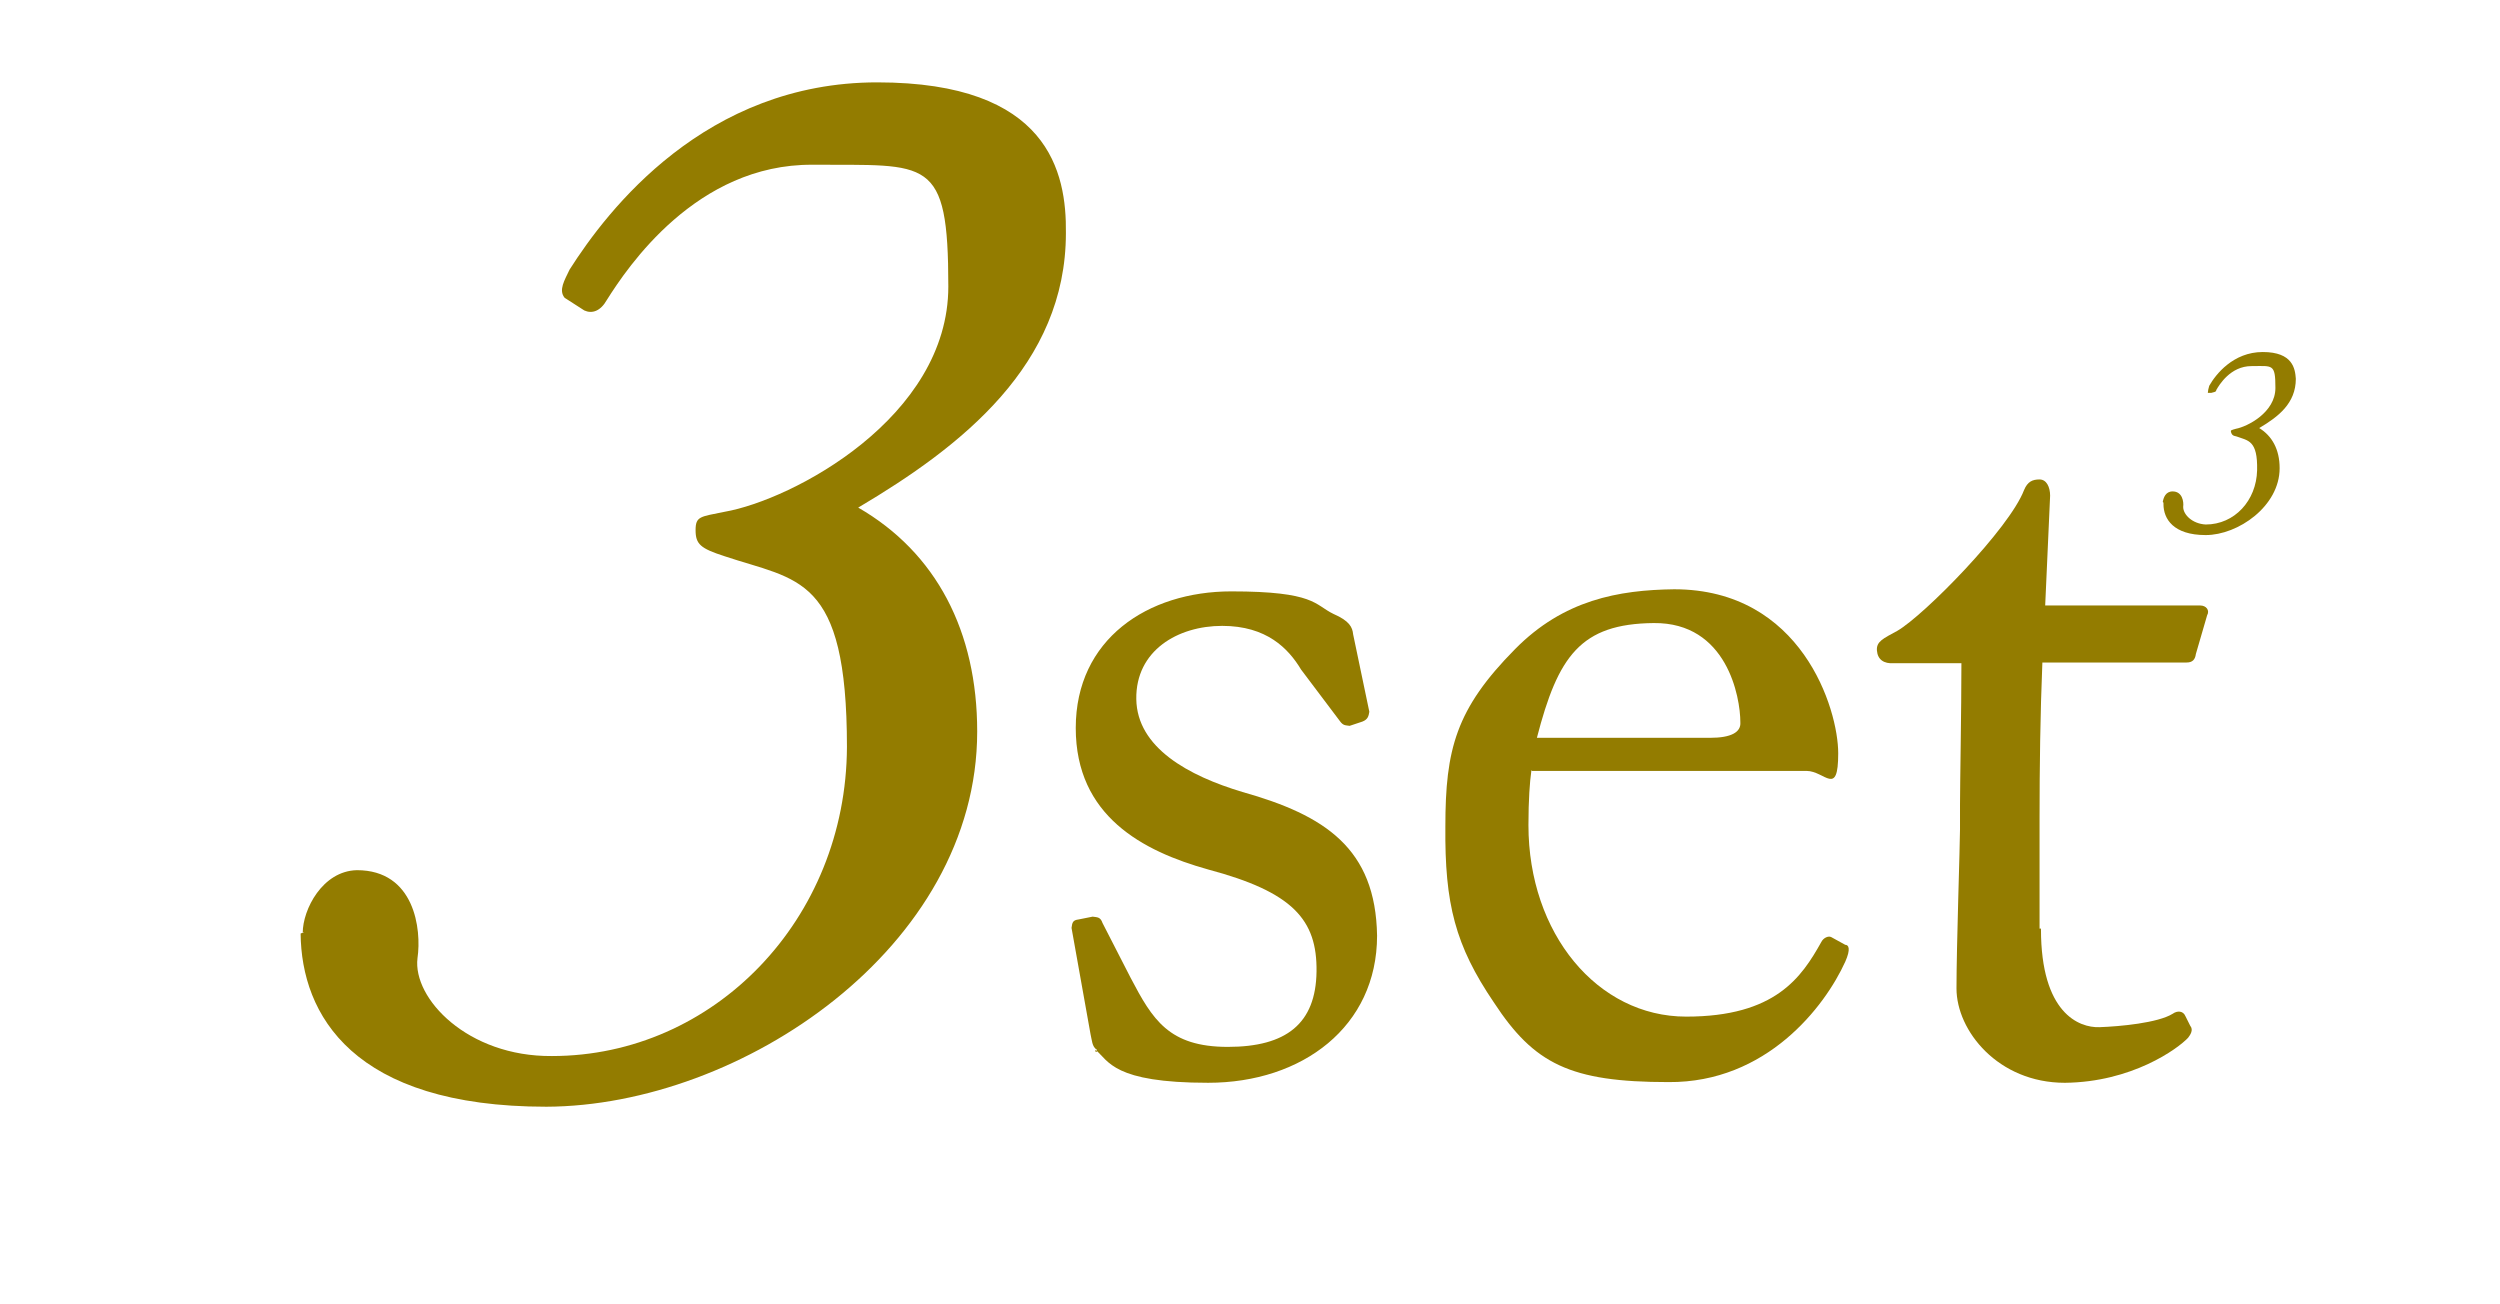 <?xml version="1.0" encoding="UTF-8"?>
<svg id="_レイヤー_1" xmlns="http://www.w3.org/2000/svg" version="1.1" viewBox="0 0 355.1 185.2">
  <!-- Generator: Adobe Illustrator 29.1.0, SVG Export Plug-In . SVG Version: 2.1.0 Build 142)  -->
  <defs>
    <style>
      .st0 {
        fill: #937c00;
      }
    </style>
  </defs>
  <path class="st0" d="M43,132.5c0-3.3,2.8-8.8,7.7-8.9,8.2,0,9.2,8.4,8.6,12.5-.7,5.7,7.1,14,19.1,13.9,23,0,41.8-19.4,41.9-43.9,0-24.5-7-23.6-17.4-27.1-3.4-1.1-4.1-1.7-4.1-3.7s.7-1.9,4.1-2.6c9.7-1.7,31.8-13.4,31.8-32,0-18.6-2.8-17.2-19.3-17.3s-26.3,14.6-29.2,19.2c-.9,1.6-2.1,2-3.2,1.5l-2.8-1.8c-.9-1.1,0-2.5.7-4,5.4-8.5,19.3-26.6,43.7-26.6,24.4,0,26.9,12.8,26.8,21.4,0,18.7-14.8,30.3-29.5,39,11.1,6.4,16.9,17.6,16.9,31.8,0,30.7-33.6,53.2-61.2,53.3-27.5,0-34.8-13.1-34.9-24.6l.5-.2h-.2Z"/>
  <path class="st0" d="M307.2,71.3c.1-.6.4-1.5,1.4-1.5,1.4,0,1.6,1.5,1.5,2.2,0,1.1,1.3,2.4,3.2,2.5,4.1,0,7.2-3.4,7.3-7.7s-1.3-4.2-2.9-4.8c-.6-.1-.7-.3-.8-.6s0-.3.7-.5c1.6-.3,5.6-2.3,5.6-5.8s-.4-3.1-3.4-3.1-4.6,2.7-5,3.4c0,.3-.4.3-.7.4h-.5c0-.2.1-.7.2-1,.9-1.6,3.4-4.8,7.6-4.8,4.3,0,4.6,2.4,4.7,3.8,0,3.5-2.5,5.4-5.2,7,1.8,1.1,2.9,3,2.9,5.7,0,5.4-5.9,9.5-10.5,9.5-4.6,0-6-2.3-6-4.4h0v-.2Z"/>
  <g>
    <path class="st0" d="M155.8,149.1c-.7-.4-.7-1.4-.9-2.2l-2.7-15.1c.1-.8.2-1.1,1-1.2l2-.4c.6.1,1.1,0,1.4.9l4,7.8c3.1,5.9,5.4,9.8,13.8,9.8,8.3,0,12.5-3.3,12.6-10.7s-3.4-11.3-15.4-14.5c-9.3-2.6-18.8-7.6-18.8-20.1,0-12.6,10.2-19.4,22.1-19.4,11.9,0,11.8,1.9,14.5,3.2,2.3,1,2.7,1.9,2.8,2.9l2.3,11c-.1.6-.2,1.1-1,1.4l-1.8.6c-.6-.1-.9,0-1.4-.7l-5.5-7.3c-1.8-3-4.9-6.2-11.2-6.2-6.3,0-12.3,3.5-12.2,10.4s7.4,10.9,15.1,13.2c11.7,3.3,18.9,8,19.1,20.4,0,12.9-10.6,20.9-24,20.9-13.5,0-14.1-3.1-16-4.7v.3h0,.2Z"/>
    <path class="st0" d="M217.5,109.6c-.2,1.4-.4,4-.4,7.6,0,15.4,9.8,27.2,22.4,27.2,12.7,0,16.4-5.6,19.2-10.6.3-.6,1-.9,1.4-.7l2,1.1c.5,0,.8.6,0,2.4-2.9,6.4-11.2,17.2-25.1,17.1-14,0-19.1-2.6-24.8-11.3-5.5-8.1-7-14-6.9-25,0-11,1.5-16.7,9.9-25.2,6.9-7,14.7-8.4,22.6-8.5,18.1,0,23.3,17,23.3,23.3,0,6.3-1.9,2.5-4.5,2.5h-39s-.1-.1-.1-.1ZM242.9,104.8c3,0,4.4-.8,4.3-2.2,0-3.6-1.9-14.2-12.3-14.1s-13.6,4.7-16.6,16.3h24.5q0,0,0,0Z"/>
    <path class="st0" d="M289.9,132c0,11.9,5.4,14,8.3,13.9,2.9-.1,8.3-.6,10.4-1.9.7-.5,1.5-.4,1.8.3l.7,1.4c.5.6,0,1.3-.3,1.7-1.5,1.6-8,6.3-17.5,6.4-9.5,0-15.4-7.4-15.4-13.4,0-6,.5-20.5.5-22.6v-3.5c0-2.8.2-13.5.2-20.1h-9.6c-1.4.1-2.3-.5-2.4-1.8s.9-1.7,2.9-2.8c3.8-2.2,15.9-14.5,18-20,.5-1.2,1.2-1.5,2.2-1.5s1.5,1.1,1.5,2.3l-.7,15.6h22c.9,0,1.4.7,1,1.4l-1.6,5.5c-.1.8-.5,1.2-1.3,1.2h-20.5c-.3,7.3-.4,14.9-.4,22.1v15.7h.2Z"/>
  </g>
</svg>